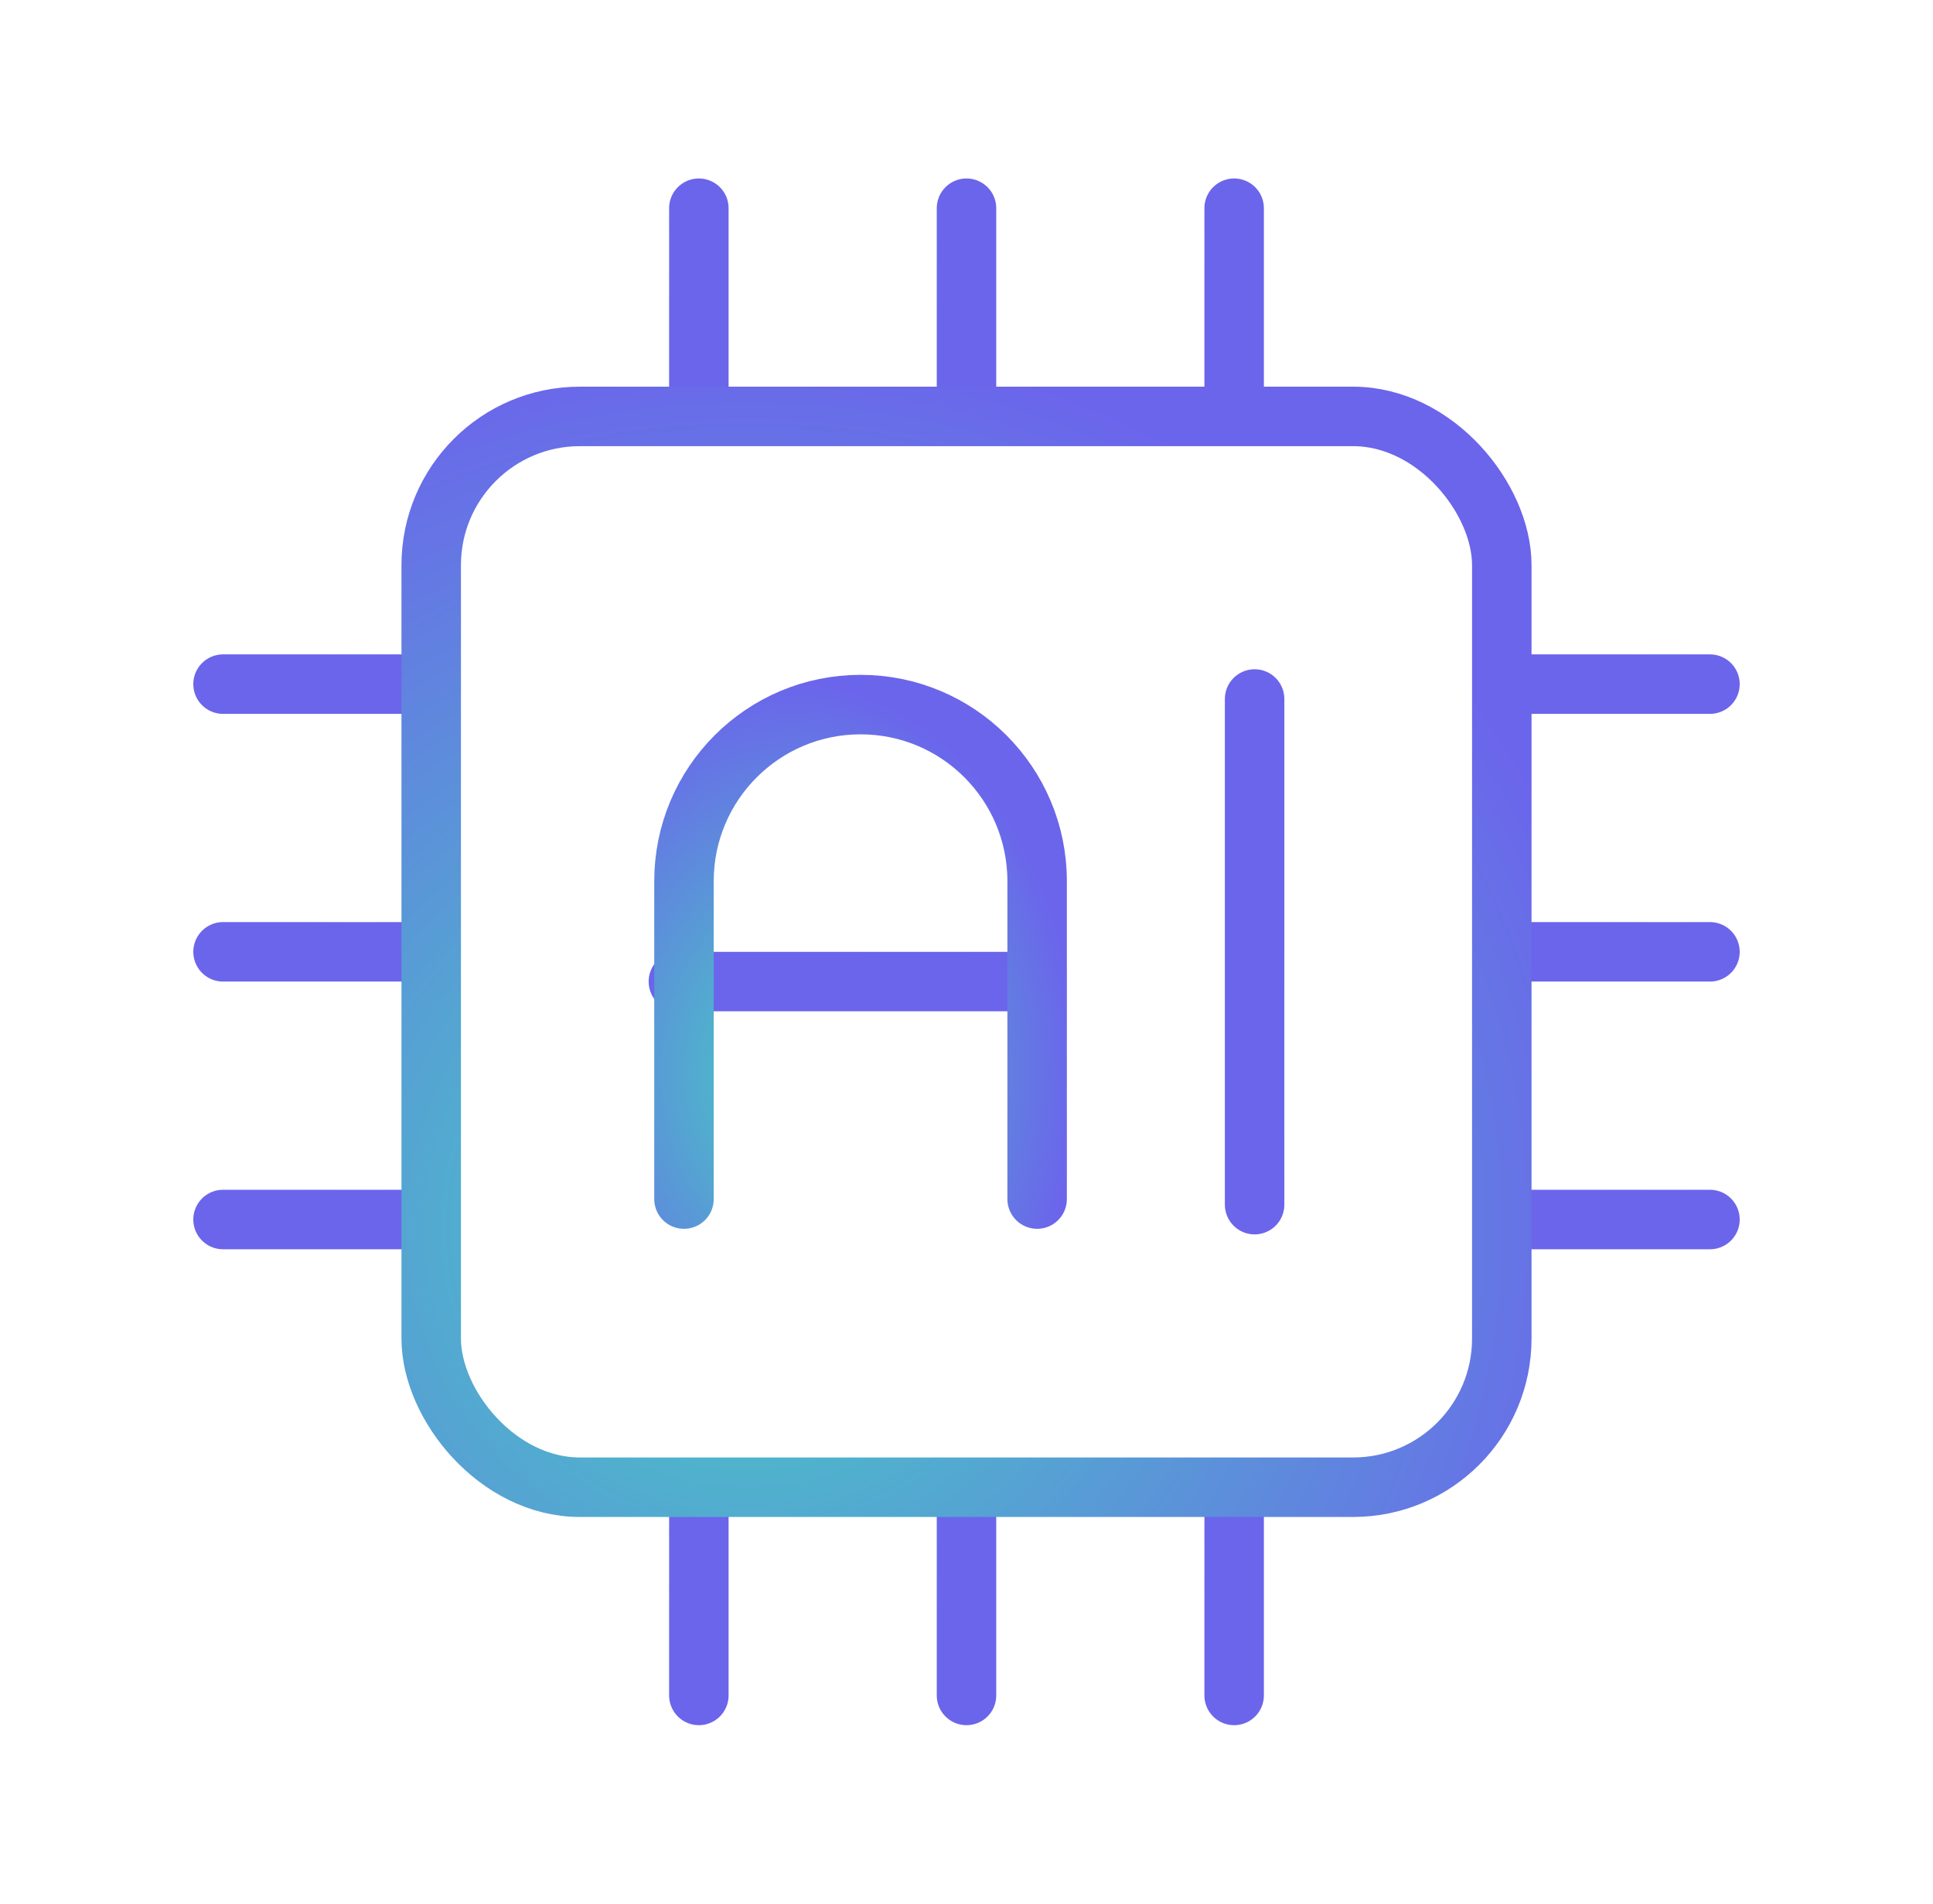 <svg width="65" height="64" viewBox="0 0 65 64" fill="none" xmlns="http://www.w3.org/2000/svg">
<line x1="23.5" y1="7" x2="23.5" y2="13" stroke="url(#paint0_radial_750_10010)" stroke-width="2" stroke-linecap="round"/>
<line x1="32.5" y1="7" x2="32.5" y2="13" stroke="url(#paint1_radial_750_10010)" stroke-width="2" stroke-linecap="round"/>
<line x1="41.5" y1="7" x2="41.5" y2="13" stroke="url(#paint2_radial_750_10010)" stroke-width="2" stroke-linecap="round"/>
<line x1="23.5" y1="51" x2="23.5" y2="57" stroke="url(#paint3_radial_750_10010)" stroke-width="2" stroke-linecap="round"/>
<line x1="32.5" y1="51" x2="32.5" y2="57" stroke="url(#paint4_radial_750_10010)" stroke-width="2" stroke-linecap="round"/>
<line x1="41.5" y1="51" x2="41.5" y2="57" stroke="url(#paint5_radial_750_10010)" stroke-width="2" stroke-linecap="round"/>
<line x1="13.5" y1="23" x2="7.5" y2="23" stroke="url(#paint6_radial_750_10010)" stroke-width="2" stroke-linecap="round"/>
<line x1="13.5" y1="32" x2="7.5" y2="32" stroke="url(#paint7_radial_750_10010)" stroke-width="2" stroke-linecap="round"/>
<line x1="13.5" y1="41" x2="7.5" y2="41" stroke="url(#paint8_radial_750_10010)" stroke-width="2" stroke-linecap="round"/>
<line x1="57.5" y1="23" x2="51.5" y2="23" stroke="url(#paint9_radial_750_10010)" stroke-width="2" stroke-linecap="round"/>
<line x1="57.5" y1="32" x2="51.5" y2="32" stroke="url(#paint10_radial_750_10010)" stroke-width="2" stroke-linecap="round"/>
<line x1="57.5" y1="41" x2="51.5" y2="41" stroke="url(#paint11_radial_750_10010)" stroke-width="2" stroke-linecap="round"/>
<line x1="33.875" y1="33" x2="22.812" y2="33" stroke="url(#paint12_radial_750_10010)" stroke-width="2" stroke-linecap="round"/>
<line x1="42.188" y1="40.5" x2="42.188" y2="23.5" stroke="url(#paint13_radial_750_10010)" stroke-width="2" stroke-linecap="round"/>
<rect x="14.5" y="14" width="36" height="36" rx="5" stroke="url(#paint14_radial_750_10010)" stroke-width="2"/>
<path d="M34.875 40.312V29.625C34.875 26.346 32.217 23.688 28.938 23.688V23.688C25.658 23.688 23 26.346 23 29.625V40.312" stroke="url(#paint15_radial_750_10010)" stroke-width="2" stroke-linecap="round"/>
<defs>
<radialGradient id="paint0_radial_750_10010" cx="0" cy="0" r="1" gradientUnits="userSpaceOnUse" gradientTransform="translate(21.755 8.439) rotate(90) scale(6.461 0.788)">
<stop offset="0.03" stop-color="#47CBC3"/>
<stop offset="1" stop-color="#6B65EB"/>
</radialGradient>
<radialGradient id="paint1_radial_750_10010" cx="0" cy="0" r="1" gradientUnits="userSpaceOnUse" gradientTransform="translate(30.755 8.439) rotate(90) scale(6.461 0.788)">
<stop offset="0.03" stop-color="#47CBC3"/>
<stop offset="1" stop-color="#6B65EB"/>
</radialGradient>
<radialGradient id="paint2_radial_750_10010" cx="0" cy="0" r="1" gradientUnits="userSpaceOnUse" gradientTransform="translate(39.755 8.439) rotate(90) scale(6.461 0.788)">
<stop offset="0.03" stop-color="#47CBC3"/>
<stop offset="1" stop-color="#6B65EB"/>
</radialGradient>
<radialGradient id="paint3_radial_750_10010" cx="0" cy="0" r="1" gradientUnits="userSpaceOnUse" gradientTransform="translate(21.755 52.439) rotate(90) scale(6.461 0.788)">
<stop offset="0.03" stop-color="#47CBC3"/>
<stop offset="1" stop-color="#6B65EB"/>
</radialGradient>
<radialGradient id="paint4_radial_750_10010" cx="0" cy="0" r="1" gradientUnits="userSpaceOnUse" gradientTransform="translate(30.755 52.439) rotate(90) scale(6.461 0.788)">
<stop offset="0.03" stop-color="#47CBC3"/>
<stop offset="1" stop-color="#6B65EB"/>
</radialGradient>
<radialGradient id="paint5_radial_750_10010" cx="0" cy="0" r="1" gradientUnits="userSpaceOnUse" gradientTransform="translate(39.755 52.439) rotate(90) scale(6.461 0.788)">
<stop offset="0.03" stop-color="#47CBC3"/>
<stop offset="1" stop-color="#6B65EB"/>
</radialGradient>
<radialGradient id="paint6_radial_750_10010" cx="0" cy="0" r="1" gradientUnits="userSpaceOnUse" gradientTransform="translate(12.061 21.255) rotate(-180) scale(6.461 0.788)">
<stop offset="0.03" stop-color="#47CBC3"/>
<stop offset="1" stop-color="#6B65EB"/>
</radialGradient>
<radialGradient id="paint7_radial_750_10010" cx="0" cy="0" r="1" gradientUnits="userSpaceOnUse" gradientTransform="translate(12.061 30.255) rotate(-180) scale(6.461 0.788)">
<stop offset="0.03" stop-color="#47CBC3"/>
<stop offset="1" stop-color="#6B65EB"/>
</radialGradient>
<radialGradient id="paint8_radial_750_10010" cx="0" cy="0" r="1" gradientUnits="userSpaceOnUse" gradientTransform="translate(12.061 39.255) rotate(-180) scale(6.461 0.788)">
<stop offset="0.03" stop-color="#47CBC3"/>
<stop offset="1" stop-color="#6B65EB"/>
</radialGradient>
<radialGradient id="paint9_radial_750_10010" cx="0" cy="0" r="1" gradientUnits="userSpaceOnUse" gradientTransform="translate(56.061 21.255) rotate(-180) scale(6.461 0.788)">
<stop offset="0.03" stop-color="#47CBC3"/>
<stop offset="1" stop-color="#6B65EB"/>
</radialGradient>
<radialGradient id="paint10_radial_750_10010" cx="0" cy="0" r="1" gradientUnits="userSpaceOnUse" gradientTransform="translate(56.061 30.255) rotate(-180) scale(6.461 0.788)">
<stop offset="0.03" stop-color="#47CBC3"/>
<stop offset="1" stop-color="#6B65EB"/>
</radialGradient>
<radialGradient id="paint11_radial_750_10010" cx="0" cy="0" r="1" gradientUnits="userSpaceOnUse" gradientTransform="translate(56.061 39.255) rotate(-180) scale(6.461 0.788)">
<stop offset="0.03" stop-color="#47CBC3"/>
<stop offset="1" stop-color="#6B65EB"/>
</radialGradient>
<radialGradient id="paint12_radial_750_10010" cx="0" cy="0" r="1" gradientUnits="userSpaceOnUse" gradientTransform="translate(30.892 31.255) rotate(-180) scale(10.549 0.788)">
<stop offset="0.03" stop-color="#47CBC3"/>
<stop offset="1" stop-color="#6B65EB"/>
</radialGradient>
<radialGradient id="paint13_radial_750_10010" cx="0" cy="0" r="1" gradientUnits="userSpaceOnUse" gradientTransform="translate(43.932 35.707) rotate(-90) scale(15.344 0.788)">
<stop offset="0.03" stop-color="#47CBC3"/>
<stop offset="1" stop-color="#6B65EB"/>
</radialGradient>
<radialGradient id="paint14_radial_750_10010" cx="0" cy="0" r="1" gradientUnits="userSpaceOnUse" gradientTransform="translate(25.086 41.301) scale(30.689 29.944)">
<stop offset="0.03" stop-color="#47CBC3"/>
<stop offset="1" stop-color="#6B65EB"/>
</radialGradient>
<radialGradient id="paint15_radial_750_10010" cx="0" cy="0" r="1" gradientUnits="userSpaceOnUse" gradientTransform="translate(26.621 36.069) scale(9.59 13.1)">
<stop offset="0.03" stop-color="#47CBC3"/>
<stop offset="1" stop-color="#6B65EB"/>
</radialGradient>
</defs>
</svg>
